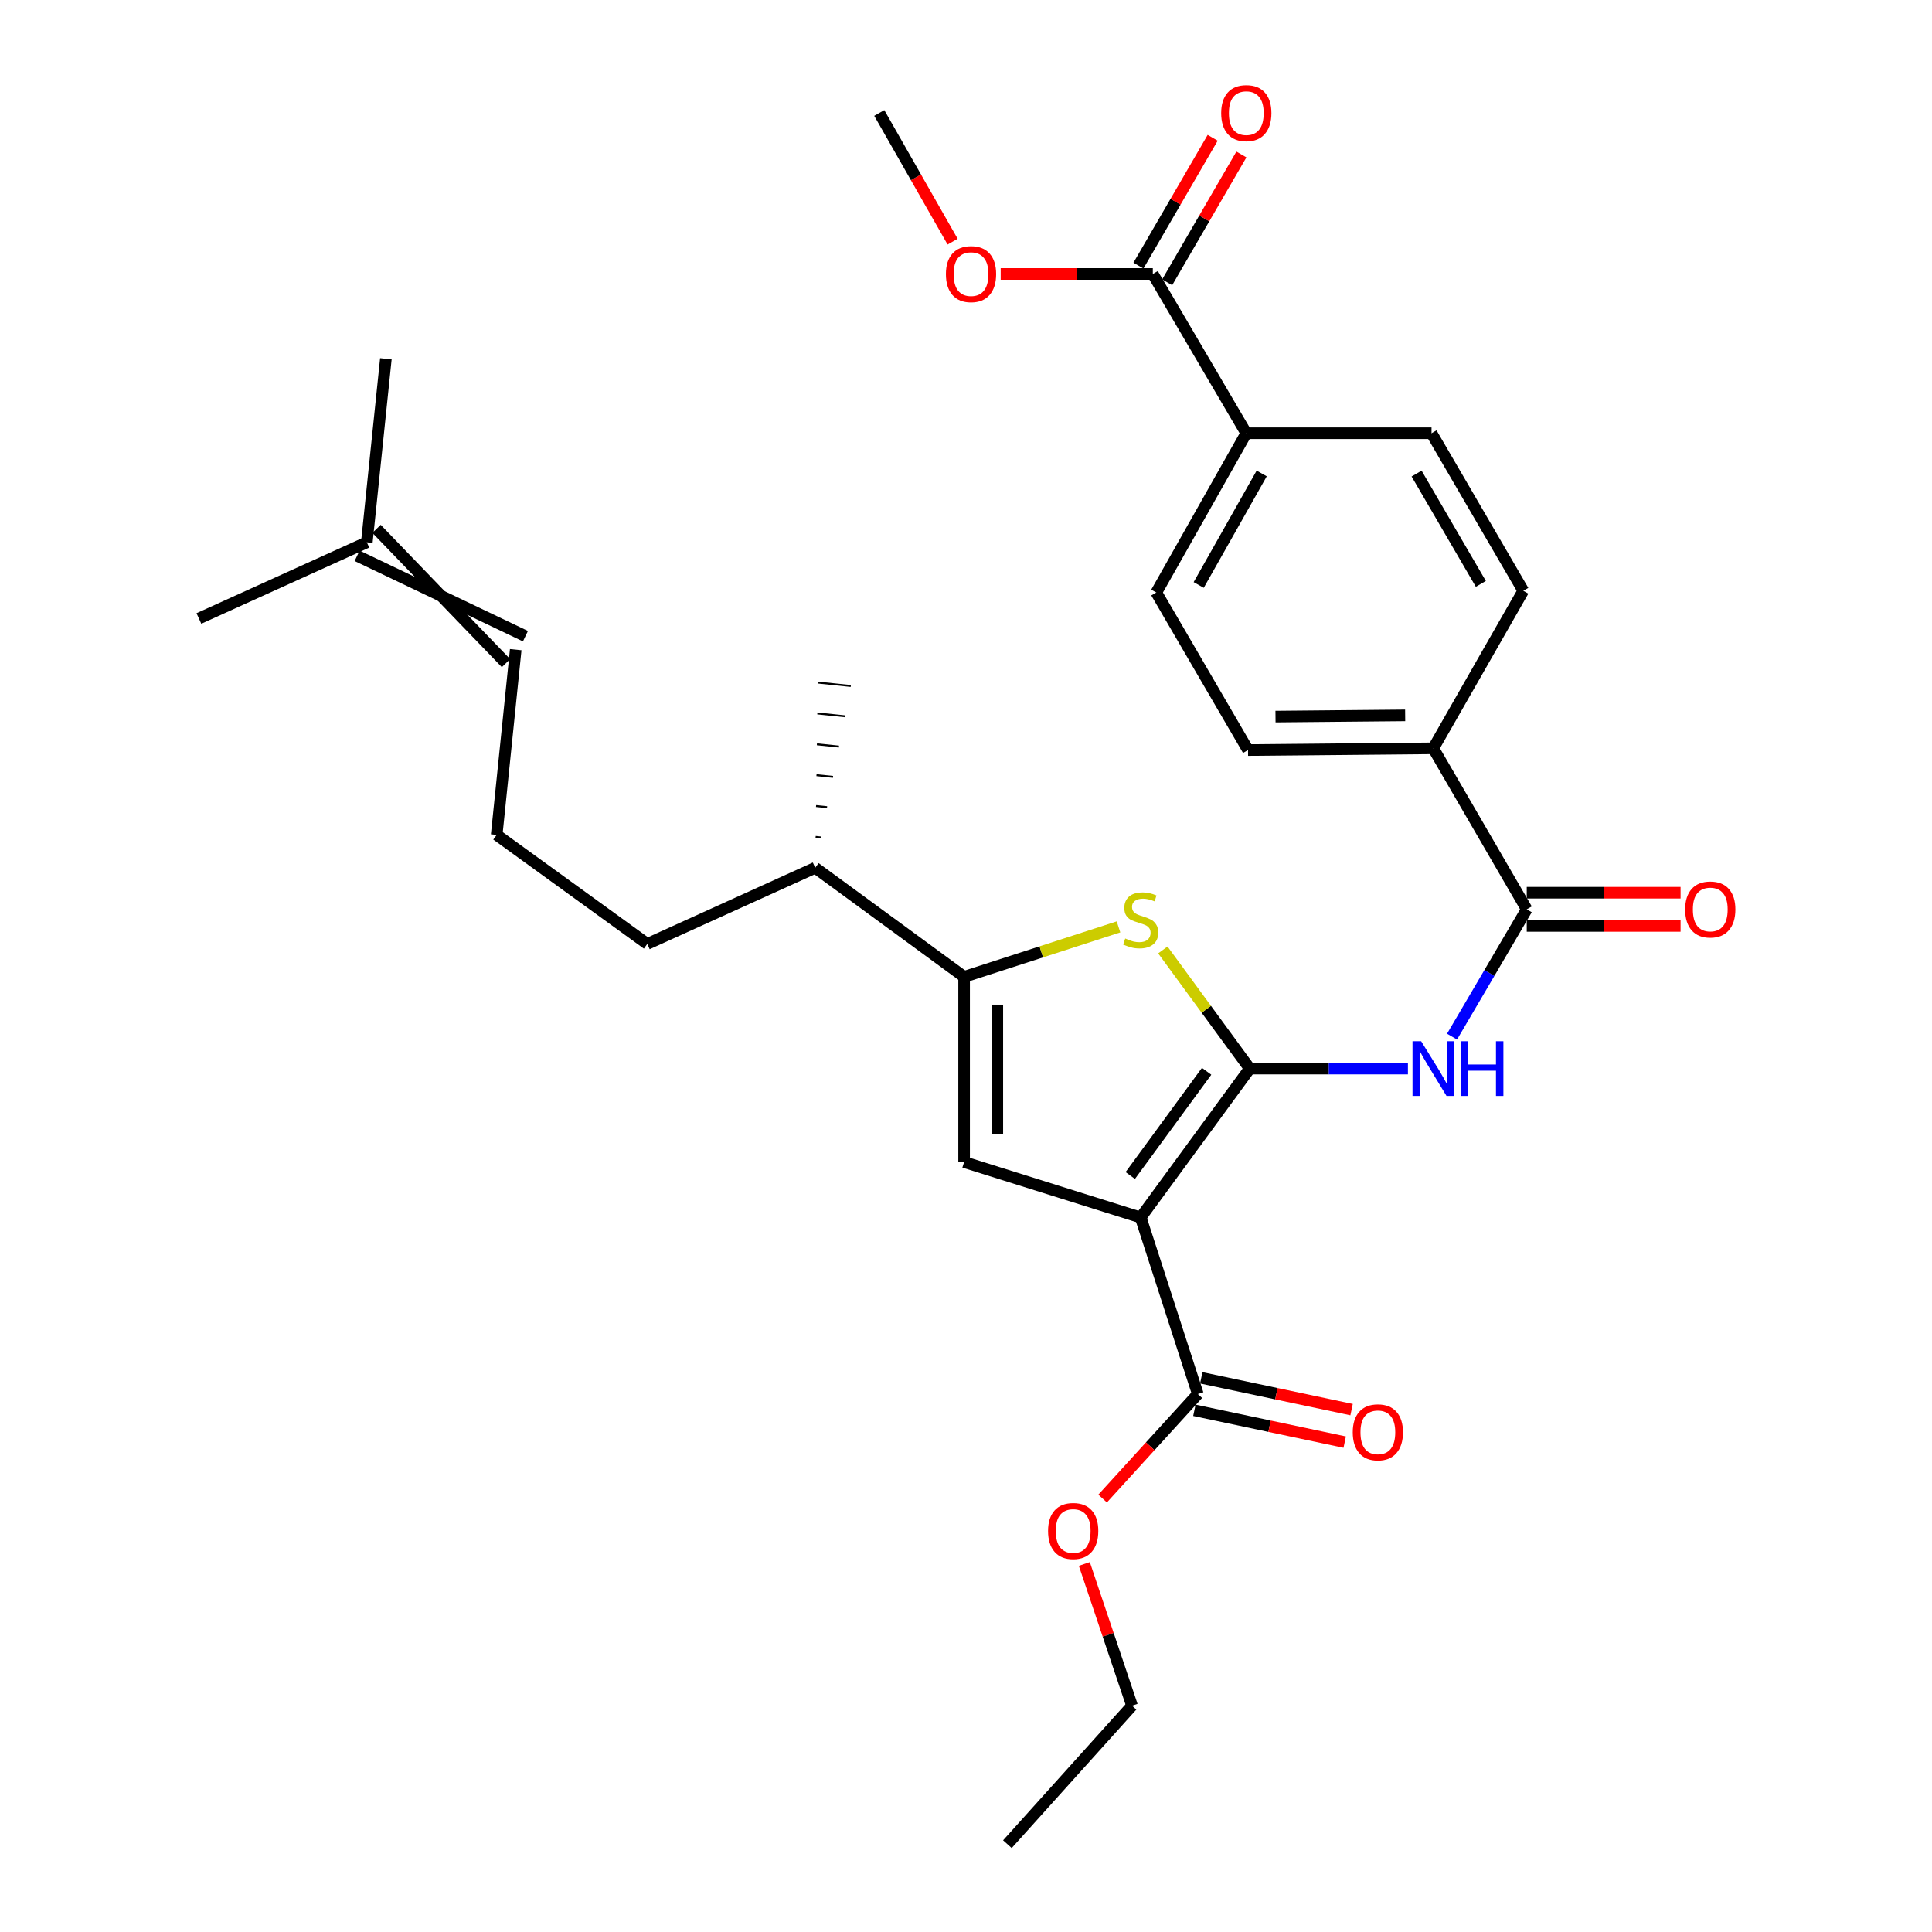 <?xml version='1.0' encoding='iso-8859-1'?>
<svg version='1.1' baseProfile='full'
              xmlns='http://www.w3.org/2000/svg'
                      xmlns:rdkit='http://www.rdkit.org/xml'
                      xmlns:xlink='http://www.w3.org/1999/xlink'
                  xml:space='preserve'
width='1000px' height='1000px' viewBox='0 0 1000 1000'>
<!-- END OF HEADER -->
<rect style='opacity:1.0;fill:#FFFFFF;stroke:none' width='1000' height='1000' x='0' y='0'> </rect>
<path class='bond-0' d='M 499.02,505.61 L 499.02,601.488' style='fill:none;fill-rule:evenodd;stroke:#000000;stroke-width:6px;stroke-linecap:butt;stroke-linejoin:miter;stroke-opacity:1' />
<path class='bond-0' d='M 516.209,519.992 L 516.209,587.106' style='fill:none;fill-rule:evenodd;stroke:#000000;stroke-width:6px;stroke-linecap:butt;stroke-linejoin:miter;stroke-opacity:1' />
<path class='bond-1' d='M 499.02,505.61 L 538.978,492.684' style='fill:none;fill-rule:evenodd;stroke:#000000;stroke-width:6px;stroke-linecap:butt;stroke-linejoin:miter;stroke-opacity:1' />
<path class='bond-1' d='M 538.978,492.684 L 578.937,479.759' style='fill:none;fill-rule:evenodd;stroke:#CCCC00;stroke-width:6px;stroke-linecap:butt;stroke-linejoin:miter;stroke-opacity:1' />
<path class='bond-2' d='M 499.02,505.61 L 421.955,449.163' style='fill:none;fill-rule:evenodd;stroke:#000000;stroke-width:6px;stroke-linecap:butt;stroke-linejoin:miter;stroke-opacity:1' />
<path class='bond-3' d='M 499.02,601.488 L 590.419,630.165' style='fill:none;fill-rule:evenodd;stroke:#000000;stroke-width:6px;stroke-linecap:butt;stroke-linejoin:miter;stroke-opacity:1' />
<path class='bond-4' d='M 590.419,630.165 L 646.876,553.1' style='fill:none;fill-rule:evenodd;stroke:#000000;stroke-width:6px;stroke-linecap:butt;stroke-linejoin:miter;stroke-opacity:1' />
<path class='bond-4' d='M 585.021,608.447 L 624.541,554.502' style='fill:none;fill-rule:evenodd;stroke:#000000;stroke-width:6px;stroke-linecap:butt;stroke-linejoin:miter;stroke-opacity:1' />
<path class='bond-5' d='M 590.419,630.165 L 619.994,721.564' style='fill:none;fill-rule:evenodd;stroke:#000000;stroke-width:6px;stroke-linecap:butt;stroke-linejoin:miter;stroke-opacity:1' />
<path class='bond-6' d='M 646.876,553.1 L 624.381,522.399' style='fill:none;fill-rule:evenodd;stroke:#000000;stroke-width:6px;stroke-linecap:butt;stroke-linejoin:miter;stroke-opacity:1' />
<path class='bond-6' d='M 624.381,522.399 L 601.887,491.697' style='fill:none;fill-rule:evenodd;stroke:#CCCC00;stroke-width:6px;stroke-linecap:butt;stroke-linejoin:miter;stroke-opacity:1' />
<path class='bond-7' d='M 646.876,553.1 L 687.809,553.1' style='fill:none;fill-rule:evenodd;stroke:#000000;stroke-width:6px;stroke-linecap:butt;stroke-linejoin:miter;stroke-opacity:1' />
<path class='bond-7' d='M 687.809,553.1 L 728.741,553.1' style='fill:none;fill-rule:evenodd;stroke:#0000FF;stroke-width:6px;stroke-linecap:butt;stroke-linejoin:miter;stroke-opacity:1' />
<path class='bond-8' d='M 751.571,536.551 L 770.907,503.609' style='fill:none;fill-rule:evenodd;stroke:#0000FF;stroke-width:6px;stroke-linecap:butt;stroke-linejoin:miter;stroke-opacity:1' />
<path class='bond-8' d='M 770.907,503.609 L 790.244,470.668' style='fill:none;fill-rule:evenodd;stroke:#000000;stroke-width:6px;stroke-linecap:butt;stroke-linejoin:miter;stroke-opacity:1' />
<path class='bond-9' d='M 619.994,721.564 L 595.352,748.603' style='fill:none;fill-rule:evenodd;stroke:#000000;stroke-width:6px;stroke-linecap:butt;stroke-linejoin:miter;stroke-opacity:1' />
<path class='bond-9' d='M 595.352,748.603 L 570.71,775.641' style='fill:none;fill-rule:evenodd;stroke:#FF0000;stroke-width:6px;stroke-linecap:butt;stroke-linejoin:miter;stroke-opacity:1' />
<path class='bond-10' d='M 618.214,729.973 L 657.116,738.205' style='fill:none;fill-rule:evenodd;stroke:#000000;stroke-width:6px;stroke-linecap:butt;stroke-linejoin:miter;stroke-opacity:1' />
<path class='bond-10' d='M 657.116,738.205 L 696.018,746.438' style='fill:none;fill-rule:evenodd;stroke:#FF0000;stroke-width:6px;stroke-linecap:butt;stroke-linejoin:miter;stroke-opacity:1' />
<path class='bond-10' d='M 621.773,713.156 L 660.675,721.388' style='fill:none;fill-rule:evenodd;stroke:#000000;stroke-width:6px;stroke-linecap:butt;stroke-linejoin:miter;stroke-opacity:1' />
<path class='bond-10' d='M 660.675,721.388 L 699.577,729.621' style='fill:none;fill-rule:evenodd;stroke:#FF0000;stroke-width:6px;stroke-linecap:butt;stroke-linejoin:miter;stroke-opacity:1' />
<path class='bond-11' d='M 561.249,809.503 L 573.594,846.18' style='fill:none;fill-rule:evenodd;stroke:#FF0000;stroke-width:6px;stroke-linecap:butt;stroke-linejoin:miter;stroke-opacity:1' />
<path class='bond-11' d='M 573.594,846.18 L 585.94,882.857' style='fill:none;fill-rule:evenodd;stroke:#000000;stroke-width:6px;stroke-linecap:butt;stroke-linejoin:miter;stroke-opacity:1' />
<path class='bond-12' d='M 585.94,882.857 L 521.423,954.545' style='fill:none;fill-rule:evenodd;stroke:#000000;stroke-width:6px;stroke-linecap:butt;stroke-linejoin:miter;stroke-opacity:1' />
<path class='bond-13' d='M 790.244,479.263 L 830.051,479.263' style='fill:none;fill-rule:evenodd;stroke:#000000;stroke-width:6px;stroke-linecap:butt;stroke-linejoin:miter;stroke-opacity:1' />
<path class='bond-13' d='M 830.051,479.263 L 869.859,479.263' style='fill:none;fill-rule:evenodd;stroke:#FF0000;stroke-width:6px;stroke-linecap:butt;stroke-linejoin:miter;stroke-opacity:1' />
<path class='bond-13' d='M 790.244,462.074 L 830.051,462.074' style='fill:none;fill-rule:evenodd;stroke:#000000;stroke-width:6px;stroke-linecap:butt;stroke-linejoin:miter;stroke-opacity:1' />
<path class='bond-13' d='M 830.051,462.074 L 869.859,462.074' style='fill:none;fill-rule:evenodd;stroke:#FF0000;stroke-width:6px;stroke-linecap:butt;stroke-linejoin:miter;stroke-opacity:1' />
<path class='bond-14' d='M 790.244,470.668 L 741.856,387.329' style='fill:none;fill-rule:evenodd;stroke:#000000;stroke-width:6px;stroke-linecap:butt;stroke-linejoin:miter;stroke-opacity:1' />
<path class='bond-15' d='M 421.955,449.163 L 335.034,488.583' style='fill:none;fill-rule:evenodd;stroke:#000000;stroke-width:6px;stroke-linecap:butt;stroke-linejoin:miter;stroke-opacity:1' />
<path class='bond-16' d='M 425.023,433.479 L 422.174,433.183' style='fill:none;fill-rule:evenodd;stroke:#000000;stroke-width:1.0px;stroke-linecap:butt;stroke-linejoin:miter;stroke-opacity:1' />
<path class='bond-16' d='M 428.092,417.795 L 422.393,417.203' style='fill:none;fill-rule:evenodd;stroke:#000000;stroke-width:1.0px;stroke-linecap:butt;stroke-linejoin:miter;stroke-opacity:1' />
<path class='bond-16' d='M 431.161,402.112 L 422.613,401.224' style='fill:none;fill-rule:evenodd;stroke:#000000;stroke-width:1.0px;stroke-linecap:butt;stroke-linejoin:miter;stroke-opacity:1' />
<path class='bond-16' d='M 434.23,386.428 L 422.832,385.244' style='fill:none;fill-rule:evenodd;stroke:#000000;stroke-width:1.0px;stroke-linecap:butt;stroke-linejoin:miter;stroke-opacity:1' />
<path class='bond-16' d='M 437.299,370.744 L 423.051,369.265' style='fill:none;fill-rule:evenodd;stroke:#000000;stroke-width:1.0px;stroke-linecap:butt;stroke-linejoin:miter;stroke-opacity:1' />
<path class='bond-16' d='M 440.368,355.061 L 423.271,353.285' style='fill:none;fill-rule:evenodd;stroke:#000000;stroke-width:1.0px;stroke-linecap:butt;stroke-linejoin:miter;stroke-opacity:1' />
<path class='bond-17' d='M 335.034,488.583 L 257.081,432.136' style='fill:none;fill-rule:evenodd;stroke:#000000;stroke-width:6px;stroke-linecap:butt;stroke-linejoin:miter;stroke-opacity:1' />
<path class='bond-18' d='M 257.081,432.136 L 266.936,336.258' style='fill:none;fill-rule:evenodd;stroke:#000000;stroke-width:6px;stroke-linecap:butt;stroke-linejoin:miter;stroke-opacity:1' />
<path class='bond-19' d='M 184.845,287.67 L 271.962,329.286' style='fill:none;fill-rule:evenodd;stroke:#000000;stroke-width:6px;stroke-linecap:butt;stroke-linejoin:miter;stroke-opacity:1' />
<path class='bond-19' d='M 194.897,273.727 L 261.91,343.23' style='fill:none;fill-rule:evenodd;stroke:#000000;stroke-width:6px;stroke-linecap:butt;stroke-linejoin:miter;stroke-opacity:1' />
<path class='bond-20' d='M 189.871,280.698 L 199.726,185.709' style='fill:none;fill-rule:evenodd;stroke:#000000;stroke-width:6px;stroke-linecap:butt;stroke-linejoin:miter;stroke-opacity:1' />
<path class='bond-21' d='M 189.871,280.698 L 102.951,320.119' style='fill:none;fill-rule:evenodd;stroke:#000000;stroke-width:6px;stroke-linecap:butt;stroke-linejoin:miter;stroke-opacity:1' />
<path class='bond-22' d='M 645.081,224.241 L 598.488,306.683' style='fill:none;fill-rule:evenodd;stroke:#000000;stroke-width:6px;stroke-linecap:butt;stroke-linejoin:miter;stroke-opacity:1' />
<path class='bond-22' d='M 653.056,245.065 L 620.442,302.774' style='fill:none;fill-rule:evenodd;stroke:#000000;stroke-width:6px;stroke-linecap:butt;stroke-linejoin:miter;stroke-opacity:1' />
<path class='bond-23' d='M 645.081,224.241 L 740.958,224.241' style='fill:none;fill-rule:evenodd;stroke:#000000;stroke-width:6px;stroke-linecap:butt;stroke-linejoin:miter;stroke-opacity:1' />
<path class='bond-24' d='M 645.081,224.241 L 596.693,141.8' style='fill:none;fill-rule:evenodd;stroke:#000000;stroke-width:6px;stroke-linecap:butt;stroke-linejoin:miter;stroke-opacity:1' />
<path class='bond-25' d='M 598.488,306.683 L 645.978,388.227' style='fill:none;fill-rule:evenodd;stroke:#000000;stroke-width:6px;stroke-linecap:butt;stroke-linejoin:miter;stroke-opacity:1' />
<path class='bond-26' d='M 740.958,224.241 L 788.458,305.785' style='fill:none;fill-rule:evenodd;stroke:#000000;stroke-width:6px;stroke-linecap:butt;stroke-linejoin:miter;stroke-opacity:1' />
<path class='bond-26' d='M 733.23,245.125 L 766.48,302.206' style='fill:none;fill-rule:evenodd;stroke:#000000;stroke-width:6px;stroke-linecap:butt;stroke-linejoin:miter;stroke-opacity:1' />
<path class='bond-27' d='M 596.693,141.8 L 557.323,141.8' style='fill:none;fill-rule:evenodd;stroke:#000000;stroke-width:6px;stroke-linecap:butt;stroke-linejoin:miter;stroke-opacity:1' />
<path class='bond-27' d='M 557.323,141.8 L 517.953,141.8' style='fill:none;fill-rule:evenodd;stroke:#FF0000;stroke-width:6px;stroke-linecap:butt;stroke-linejoin:miter;stroke-opacity:1' />
<path class='bond-28' d='M 604.125,146.116 L 623.334,113.035' style='fill:none;fill-rule:evenodd;stroke:#000000;stroke-width:6px;stroke-linecap:butt;stroke-linejoin:miter;stroke-opacity:1' />
<path class='bond-28' d='M 623.334,113.035 L 642.543,79.955' style='fill:none;fill-rule:evenodd;stroke:#FF0000;stroke-width:6px;stroke-linecap:butt;stroke-linejoin:miter;stroke-opacity:1' />
<path class='bond-28' d='M 589.26,137.484 L 608.469,104.404' style='fill:none;fill-rule:evenodd;stroke:#000000;stroke-width:6px;stroke-linecap:butt;stroke-linejoin:miter;stroke-opacity:1' />
<path class='bond-28' d='M 608.469,104.404 L 627.678,71.323' style='fill:none;fill-rule:evenodd;stroke:#FF0000;stroke-width:6px;stroke-linecap:butt;stroke-linejoin:miter;stroke-opacity:1' />
<path class='bond-29' d='M 645.978,388.227 L 741.856,387.329' style='fill:none;fill-rule:evenodd;stroke:#000000;stroke-width:6px;stroke-linecap:butt;stroke-linejoin:miter;stroke-opacity:1' />
<path class='bond-29' d='M 660.199,370.904 L 727.313,370.275' style='fill:none;fill-rule:evenodd;stroke:#000000;stroke-width:6px;stroke-linecap:butt;stroke-linejoin:miter;stroke-opacity:1' />
<path class='bond-30' d='M 788.458,305.785 L 741.856,387.329' style='fill:none;fill-rule:evenodd;stroke:#000000;stroke-width:6px;stroke-linecap:butt;stroke-linejoin:miter;stroke-opacity:1' />
<path class='bond-31' d='M 493.073,125.082 L 474.092,91.776' style='fill:none;fill-rule:evenodd;stroke:#FF0000;stroke-width:6px;stroke-linecap:butt;stroke-linejoin:miter;stroke-opacity:1' />
<path class='bond-31' d='M 474.092,91.776 L 455.111,58.47' style='fill:none;fill-rule:evenodd;stroke:#000000;stroke-width:6px;stroke-linecap:butt;stroke-linejoin:miter;stroke-opacity:1' />
<path  class='atom-4' d='M 582.419 485.765
Q 582.739 485.885, 584.059 486.445
Q 585.379 487.005, 586.819 487.365
Q 588.299 487.685, 589.739 487.685
Q 592.419 487.685, 593.979 486.405
Q 595.539 485.085, 595.539 482.805
Q 595.539 481.245, 594.739 480.285
Q 593.979 479.325, 592.779 478.805
Q 591.579 478.285, 589.579 477.685
Q 587.059 476.925, 585.539 476.205
Q 584.059 475.485, 582.979 473.965
Q 581.939 472.445, 581.939 469.885
Q 581.939 466.325, 584.339 464.125
Q 586.779 461.925, 591.579 461.925
Q 594.859 461.925, 598.579 463.485
L 597.659 466.565
Q 594.259 465.165, 591.699 465.165
Q 588.939 465.165, 587.419 466.325
Q 585.899 467.445, 585.939 469.405
Q 585.939 470.925, 586.699 471.845
Q 587.499 472.765, 588.619 473.285
Q 589.779 473.805, 591.699 474.405
Q 594.259 475.205, 595.779 476.005
Q 597.299 476.805, 598.379 478.445
Q 599.499 480.045, 599.499 482.805
Q 599.499 486.725, 596.859 488.845
Q 594.259 490.925, 589.899 490.925
Q 587.379 490.925, 585.459 490.365
Q 583.579 489.845, 581.339 488.925
L 582.419 485.765
' fill='#CCCC00'/>
<path  class='atom-5' d='M 735.596 538.94
L 744.876 553.94
Q 745.796 555.42, 747.276 558.1
Q 748.756 560.78, 748.836 560.94
L 748.836 538.94
L 752.596 538.94
L 752.596 567.26
L 748.716 567.26
L 738.756 550.86
Q 737.596 548.94, 736.356 546.74
Q 735.156 544.54, 734.796 543.86
L 734.796 567.26
L 731.116 567.26
L 731.116 538.94
L 735.596 538.94
' fill='#0000FF'/>
<path  class='atom-5' d='M 755.996 538.94
L 759.836 538.94
L 759.836 550.98
L 774.316 550.98
L 774.316 538.94
L 778.156 538.94
L 778.156 567.26
L 774.316 567.26
L 774.316 554.18
L 759.836 554.18
L 759.836 567.26
L 755.996 567.26
L 755.996 538.94
' fill='#0000FF'/>
<path  class='atom-7' d='M 542.477 792.435
Q 542.477 785.635, 545.837 781.835
Q 549.197 778.035, 555.477 778.035
Q 561.757 778.035, 565.117 781.835
Q 568.477 785.635, 568.477 792.435
Q 568.477 799.315, 565.077 803.235
Q 561.677 807.115, 555.477 807.115
Q 549.237 807.115, 545.837 803.235
Q 542.477 799.355, 542.477 792.435
M 555.477 803.915
Q 559.797 803.915, 562.117 801.035
Q 564.477 798.115, 564.477 792.435
Q 564.477 786.875, 562.117 784.075
Q 559.797 781.235, 555.477 781.235
Q 551.157 781.235, 548.797 784.035
Q 546.477 786.835, 546.477 792.435
Q 546.477 798.155, 548.797 801.035
Q 551.157 803.915, 555.477 803.915
' fill='#FF0000'/>
<path  class='atom-9' d='M 700.179 741.364
Q 700.179 734.564, 703.539 730.764
Q 706.899 726.964, 713.179 726.964
Q 719.459 726.964, 722.819 730.764
Q 726.179 734.564, 726.179 741.364
Q 726.179 748.244, 722.779 752.164
Q 719.379 756.044, 713.179 756.044
Q 706.939 756.044, 703.539 752.164
Q 700.179 748.284, 700.179 741.364
M 713.179 752.844
Q 717.499 752.844, 719.819 749.964
Q 722.179 747.044, 722.179 741.364
Q 722.179 735.804, 719.819 733.004
Q 717.499 730.164, 713.179 730.164
Q 708.859 730.164, 706.499 732.964
Q 704.179 735.764, 704.179 741.364
Q 704.179 747.084, 706.499 749.964
Q 708.859 752.844, 713.179 752.844
' fill='#FF0000'/>
<path  class='atom-12' d='M 872.233 470.748
Q 872.233 463.948, 875.593 460.148
Q 878.953 456.348, 885.233 456.348
Q 891.513 456.348, 894.873 460.148
Q 898.233 463.948, 898.233 470.748
Q 898.233 477.628, 894.833 481.548
Q 891.433 485.428, 885.233 485.428
Q 878.993 485.428, 875.593 481.548
Q 872.233 477.668, 872.233 470.748
M 885.233 482.228
Q 889.553 482.228, 891.873 479.348
Q 894.233 476.428, 894.233 470.748
Q 894.233 465.188, 891.873 462.388
Q 889.553 459.548, 885.233 459.548
Q 880.913 459.548, 878.553 462.348
Q 876.233 465.148, 876.233 470.748
Q 876.233 476.468, 878.553 479.348
Q 880.913 482.228, 885.233 482.228
' fill='#FF0000'/>
<path  class='atom-27' d='M 489.601 141.88
Q 489.601 135.08, 492.961 131.28
Q 496.321 127.48, 502.601 127.48
Q 508.881 127.48, 512.241 131.28
Q 515.601 135.08, 515.601 141.88
Q 515.601 148.76, 512.201 152.68
Q 508.801 156.56, 502.601 156.56
Q 496.361 156.56, 492.961 152.68
Q 489.601 148.8, 489.601 141.88
M 502.601 153.36
Q 506.921 153.36, 509.241 150.48
Q 511.601 147.56, 511.601 141.88
Q 511.601 136.32, 509.241 133.52
Q 506.921 130.68, 502.601 130.68
Q 498.281 130.68, 495.921 133.48
Q 493.601 136.28, 493.601 141.88
Q 493.601 147.6, 495.921 150.48
Q 498.281 153.36, 502.601 153.36
' fill='#FF0000'/>
<path  class='atom-28' d='M 632.081 58.55
Q 632.081 51.75, 635.441 47.95
Q 638.801 44.15, 645.081 44.15
Q 651.361 44.15, 654.721 47.95
Q 658.081 51.75, 658.081 58.55
Q 658.081 65.43, 654.681 69.35
Q 651.281 73.23, 645.081 73.23
Q 638.841 73.23, 635.441 69.35
Q 632.081 65.47, 632.081 58.55
M 645.081 70.03
Q 649.401 70.03, 651.721 67.15
Q 654.081 64.23, 654.081 58.55
Q 654.081 52.99, 651.721 50.19
Q 649.401 47.35, 645.081 47.35
Q 640.761 47.35, 638.401 50.15
Q 636.081 52.95, 636.081 58.55
Q 636.081 64.27, 638.401 67.15
Q 640.761 70.03, 645.081 70.03
' fill='#FF0000'/>
</svg>
